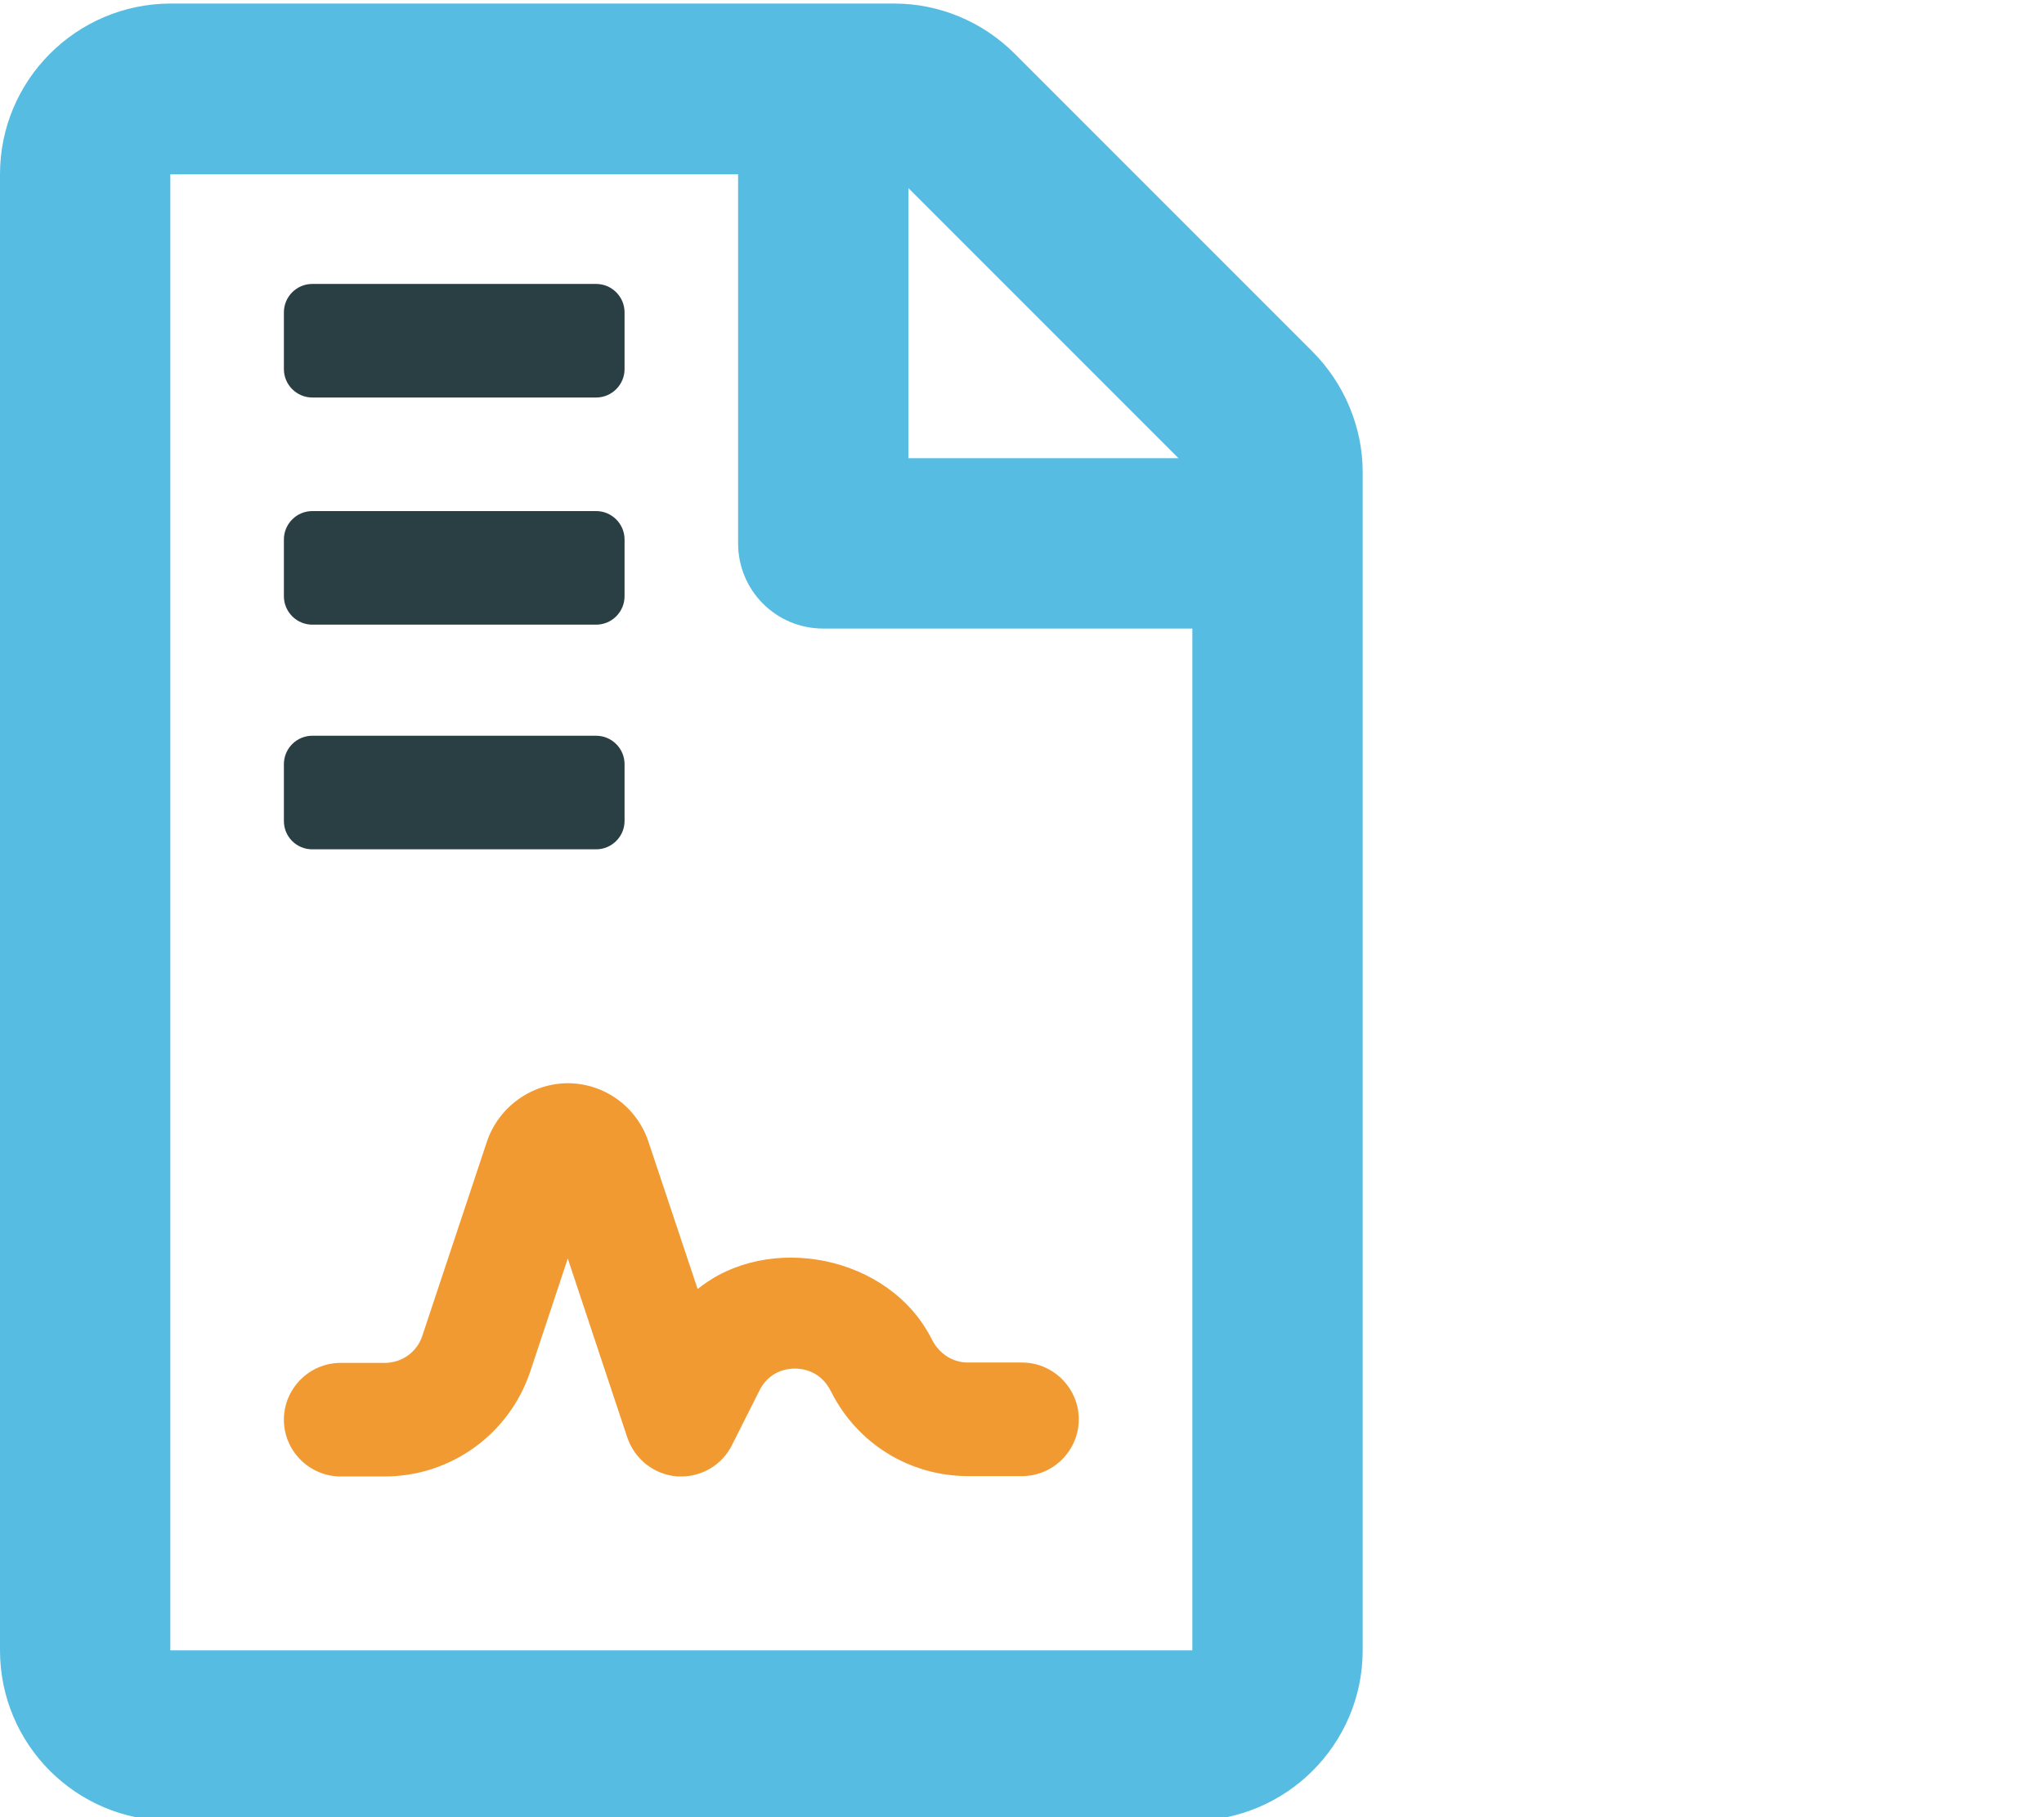 <?xml version="1.0" encoding="utf-8"?>
<!-- Generator: Adobe Illustrator 21.0.0, SVG Export Plug-In . SVG Version: 6.00 Build 0)  -->
<svg version="1.1" id="Layer_1" xmlns="http://www.w3.org/2000/svg" xmlns:xlink="http://www.w3.org/1999/xlink" x="0px" y="0px"
	 viewBox="0 0 576 512" style="enable-background:new 0 0 576 512;" xml:space="preserve">
<style type="text/css">
	.st0{fill:#2A3F44;}
	.st1{fill:#57BCE2;}
	.st2{fill:#F29A32;}
</style>
<path class="st0" d="M88,112h80c4.4,0,8-3.6,8-8V88c0-4.4-3.6-8-8-8H88c-4.4,0-8,3.6-8,8v16C80,108.4,83.6,112,88,112z"/>
<path class="st0" d="M88,176h80c4.4,0,8-3.6,8-8v-16c0-4.4-3.6-8-8-8H88c-4.4,0-8,3.6-8,8v16C80,172.4,83.6,176,88,176z"/>
<path class="st0" d="M88,239.3h80c4.4,0,8-3.6,8-8v-16c0-4.4-3.6-8-8-8H88c-4.4,0-8,3.6-8,8v16C80,235.8,83.6,239.3,88,239.3z"/>
<path class="st1" d="M369.8,99l-83.9-83.9C276.9,6.1,264.7,1,252,1H48C21.5,1.1,0,22.6,0,49.1V465c0,26.5,21.5,48,48,48h287.9
	c26.5,0,48.1-21.5,48.1-48V133C384,120.3,378.8,108,369.8,99z M256,53l76.1,76.1H256V53z M336,465H48V49.1h160v104
	c0,13.3,10.7,24,24,24h104V465z"/>
<path class="st2" d="M137.2,321.7L119,376.4c-1.5,4.6-5.8,7.6-10.6,7.6H96c-8.8,0-16,7.2-16,16c0,8.8,7.2,16,16,16h12.4
	c18.6,0,35.1-11.9,41-29.5l10.6-31.9l16.8,50.5c2.1,6.1,7.6,10.4,14.1,10.9c0.4,0,0.8,0,1.1,0c6,0,11.6-3.4,14.3-8.9l7.7-15.3
	c2.8-5.6,7.9-6.2,10-6.2c2.1,0,7.3,0.6,10.2,6.5c7.4,14.7,22.2,23.8,38.6,23.8H288c8.8,0,16-7.2,16-16c0-8.8-7.2-16-16-16h-15.2
	c-4.3,0-8.1-2.4-10.2-6.5c-11.9-23.8-46.2-30.3-66-14.2v0l-13.9-41.6c-3.3-9.8-12.4-16.4-22.8-16.4
	C149.7,305.3,140.5,311.9,137.2,321.7z"/>
</svg>
